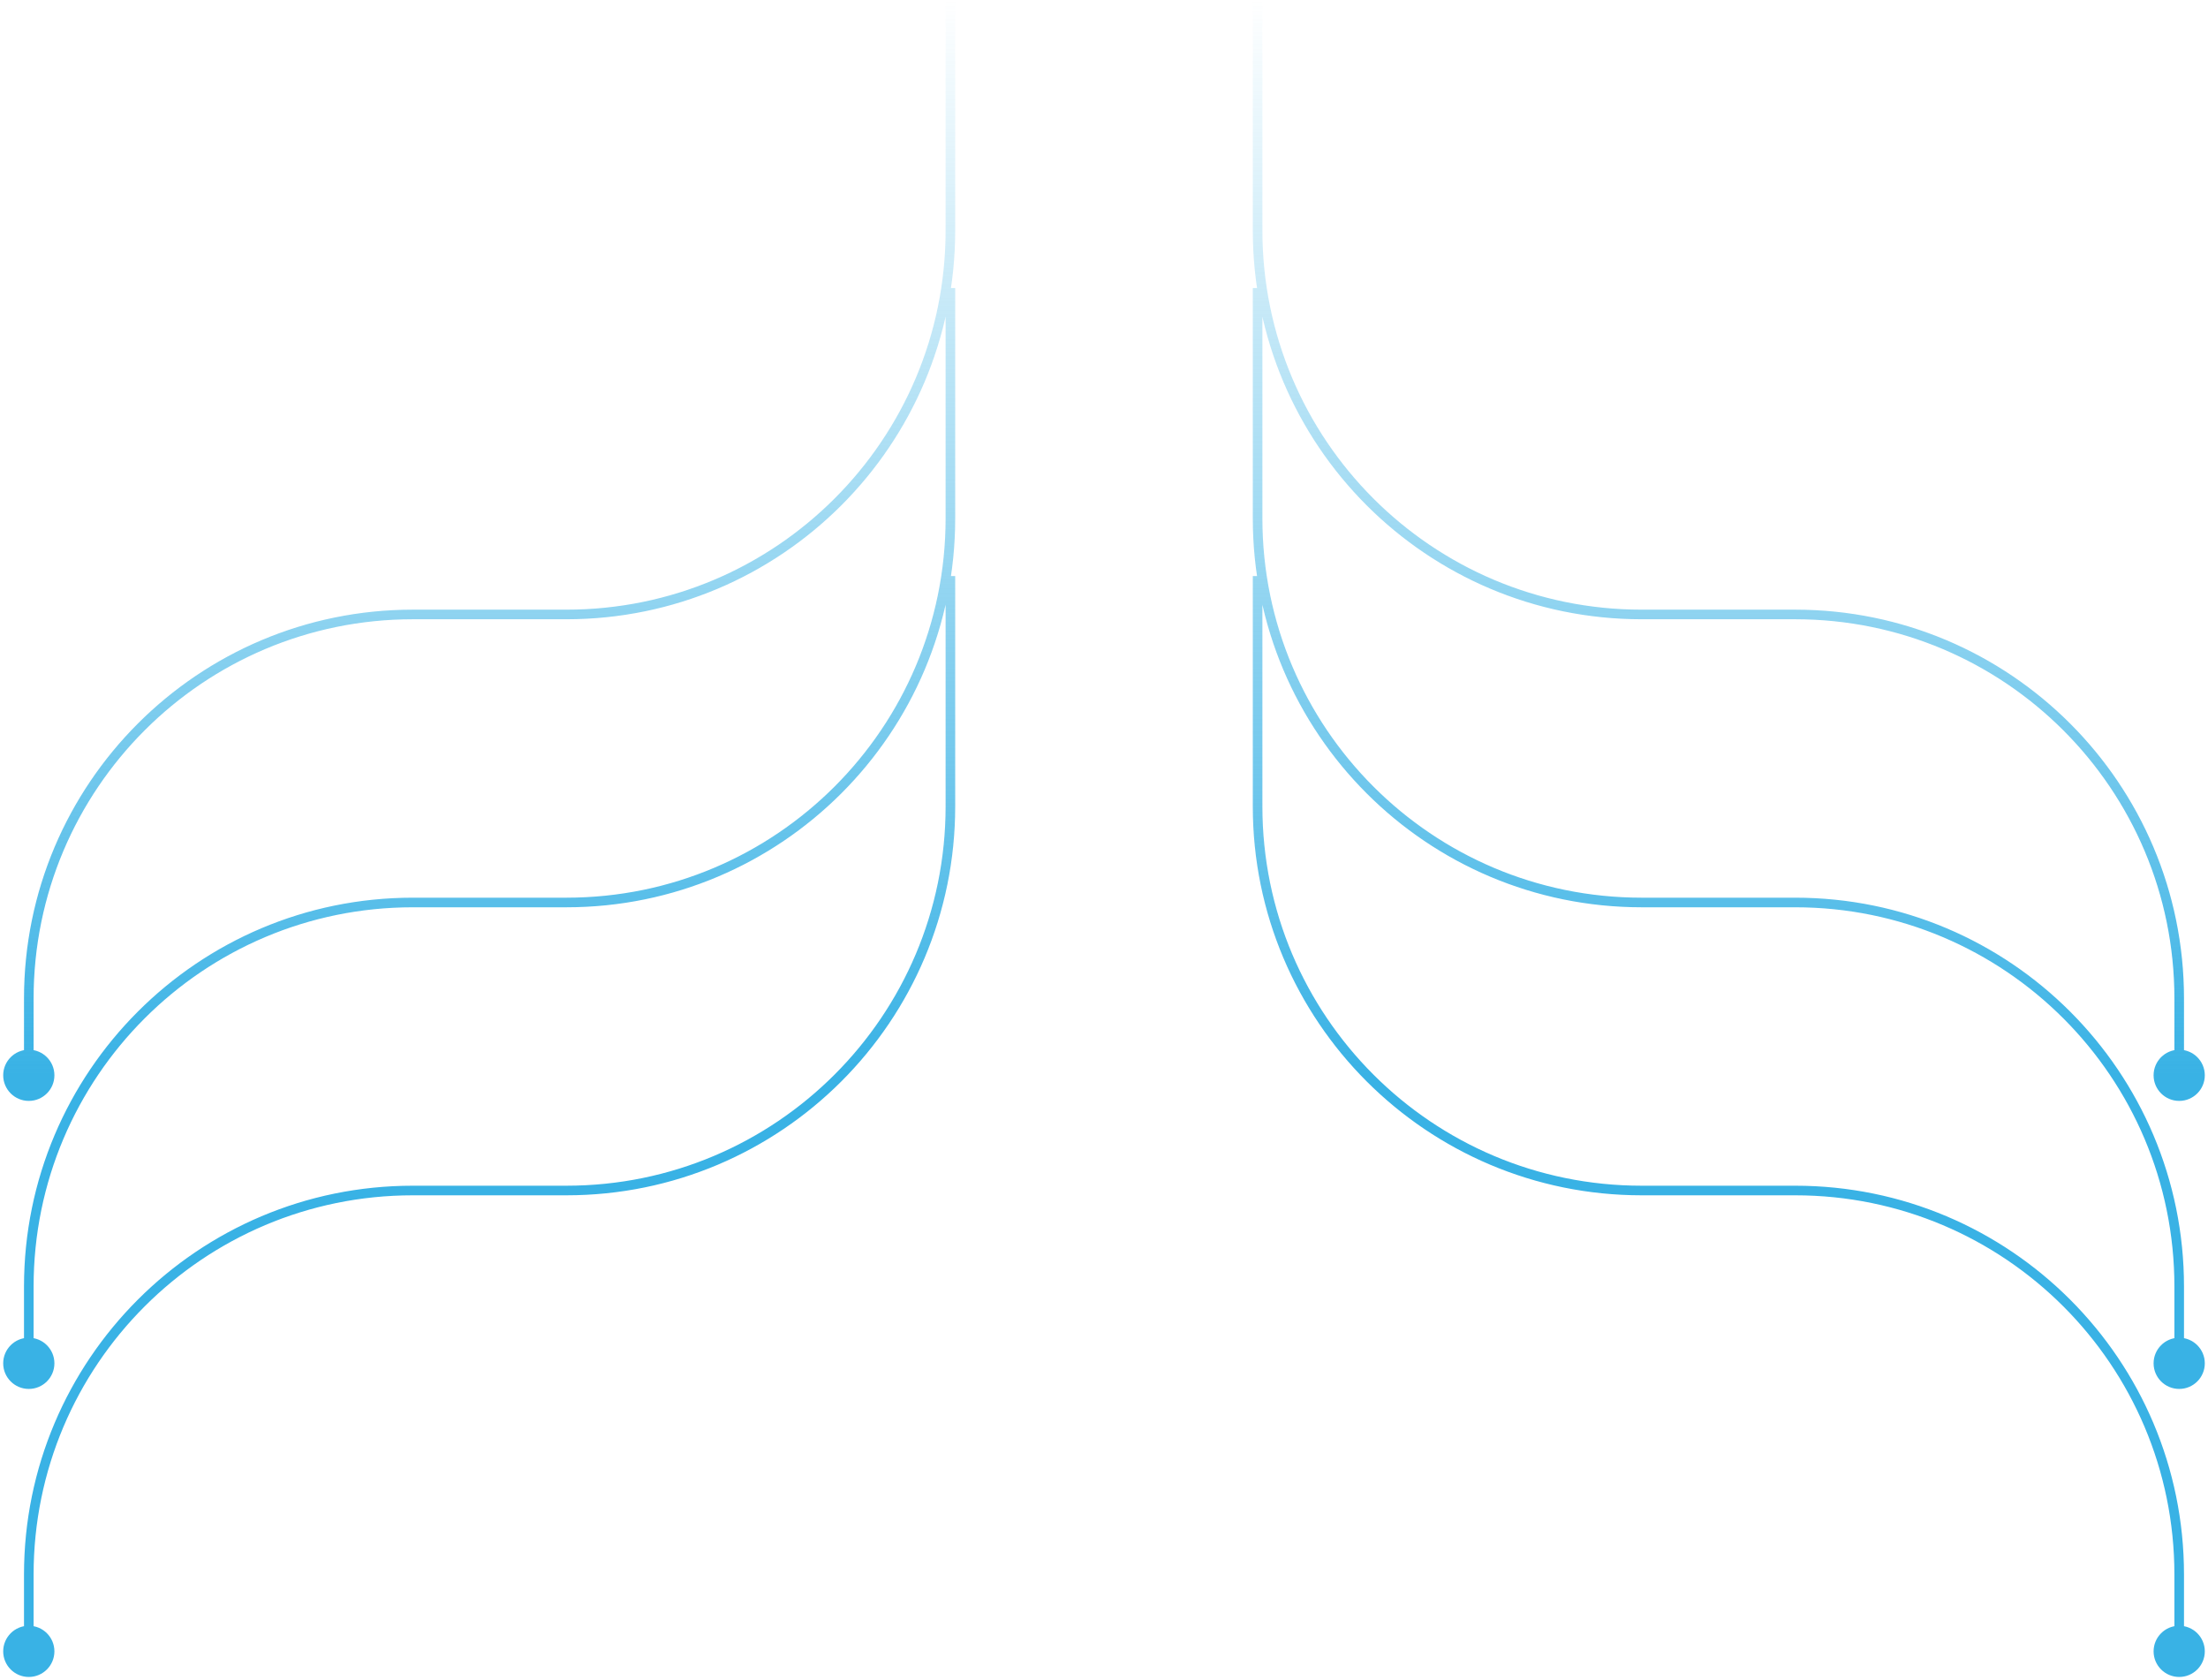 <svg width="230" height="175" viewBox="0 0 230 175" fill="none" xmlns="http://www.w3.org/2000/svg">
<path d="M224.333 172C224.333 173.473 225.527 174.667 227 174.667C228.473 174.667 229.667 173.473 229.667 172C229.667 170.527 228.473 169.333 227 169.333C225.527 169.333 224.333 170.527 224.333 172ZM0.333 172C0.333 173.473 1.527 174.667 3 174.667C4.473 174.667 5.667 173.473 5.667 172C5.667 170.527 4.473 169.333 3 169.333C1.527 169.333 0.333 170.527 0.333 172ZM224.333 142C224.333 143.473 225.527 144.667 227 144.667C228.473 144.667 229.667 143.473 229.667 142C229.667 140.527 228.473 139.333 227 139.333C225.527 139.333 224.333 140.527 224.333 142ZM0.333 142C0.333 143.473 1.527 144.667 3 144.667C4.473 144.667 5.667 143.473 5.667 142C5.667 140.527 4.473 139.333 3 139.333C1.527 139.333 0.333 140.527 0.333 142ZM224.333 112C224.333 113.473 225.527 114.667 227 114.667C228.473 114.667 229.667 113.473 229.667 112C229.667 110.527 228.473 109.333 227 109.333C225.527 109.333 224.333 110.527 224.333 112ZM0.333 112C0.333 113.473 1.527 114.667 3 114.667C4.473 114.667 5.667 113.473 5.667 112C5.667 110.527 4.473 109.333 3 109.333C1.527 109.333 0.333 110.527 0.333 112ZM131 60H130.5V84H131H131.5V60H131ZM171 124V124.5H187V124V123.5H171V124ZM227 164H226.5V172H227H227.5V164H227ZM187 124V124.5C208.815 124.5 226.5 142.185 226.5 164H227H227.5C227.5 141.632 209.368 123.5 187 123.5V124ZM131 84H130.5C130.5 106.368 148.632 124.5 171 124.5V124V123.5C149.185 123.5 131.5 105.815 131.5 84H131ZM99 60H98.5V84H99H99.5V60H99ZM59 124V123.5H43V124V124.5H59V124ZM3 164H2.5V172H3H3.5V164H3ZM43 124V123.5C20.633 123.5 2.5 141.632 2.5 164H3H3.5C3.5 142.185 21.185 124.5 43 124.5V124ZM99 84H98.5C98.5 105.815 80.815 123.5 59 123.5V124V124.5C81.368 124.5 99.5 106.368 99.5 84H99ZM131 30H130.5V54H131H131.5V30H131ZM171 94V94.5H187V94V93.5H171V94ZM227 134H226.5V142H227H227.5V134H227ZM187 94V94.5C208.815 94.5 226.5 112.185 226.5 134H227H227.5C227.5 111.632 209.368 93.5 187 93.5V94ZM131 54H130.5C130.5 76.368 148.632 94.5 171 94.5V94V93.5C149.185 93.5 131.5 75.815 131.5 54H131ZM99 30H98.5V54H99H99.5V30H99ZM59 94V93.5H43V94V94.5H59V94ZM3 134H2.5V142H3H3.5V134H3ZM43 94V93.5C20.633 93.5 2.5 111.632 2.5 134H3H3.5C3.5 112.185 21.185 94.5 43 94.5V94ZM99 54H98.5C98.5 75.815 80.815 93.5 59 93.5V94V94.5C81.368 94.5 99.5 76.368 99.5 54H99ZM131 0H130.5V24H131H131.5V0H131ZM171 64V64.5H187V64V63.5H171V64ZM227 104H226.5V112H227H227.5V104H227ZM187 64V64.5C208.815 64.5 226.5 82.185 226.5 104H227H227.5C227.5 81.632 209.368 63.5 187 63.5V64ZM131 24H130.5C130.5 46.367 148.632 64.5 171 64.5V64V63.5C149.185 63.5 131.5 45.815 131.5 24H131ZM99 0H98.5V24H99H99.5V0H99ZM59 64V63.5H43V64V64.5H59V64ZM3 104H2.5V112H3H3.5V104H3ZM43 64V63.5C20.633 63.5 2.5 81.632 2.5 104H3H3.5C3.5 82.185 21.185 64.5 43 64.5V64ZM99 24H98.5C98.5 45.815 80.815 63.5 59 63.5V64V64.5C81.368 64.5 99.5 46.367 99.5 24H99Z" fill="url(#paint0_linear_136_12)"/>
<defs>
<linearGradient id="paint0_linear_136_12" x1="51" y1="0" x2="51" y2="112" gradientUnits="userSpaceOnUse">
<stop stop-color="#39B2E5" stop-opacity="0"/>
<stop offset="1" stop-color="#39B2E5"/>
</linearGradient>
</defs>
</svg>

